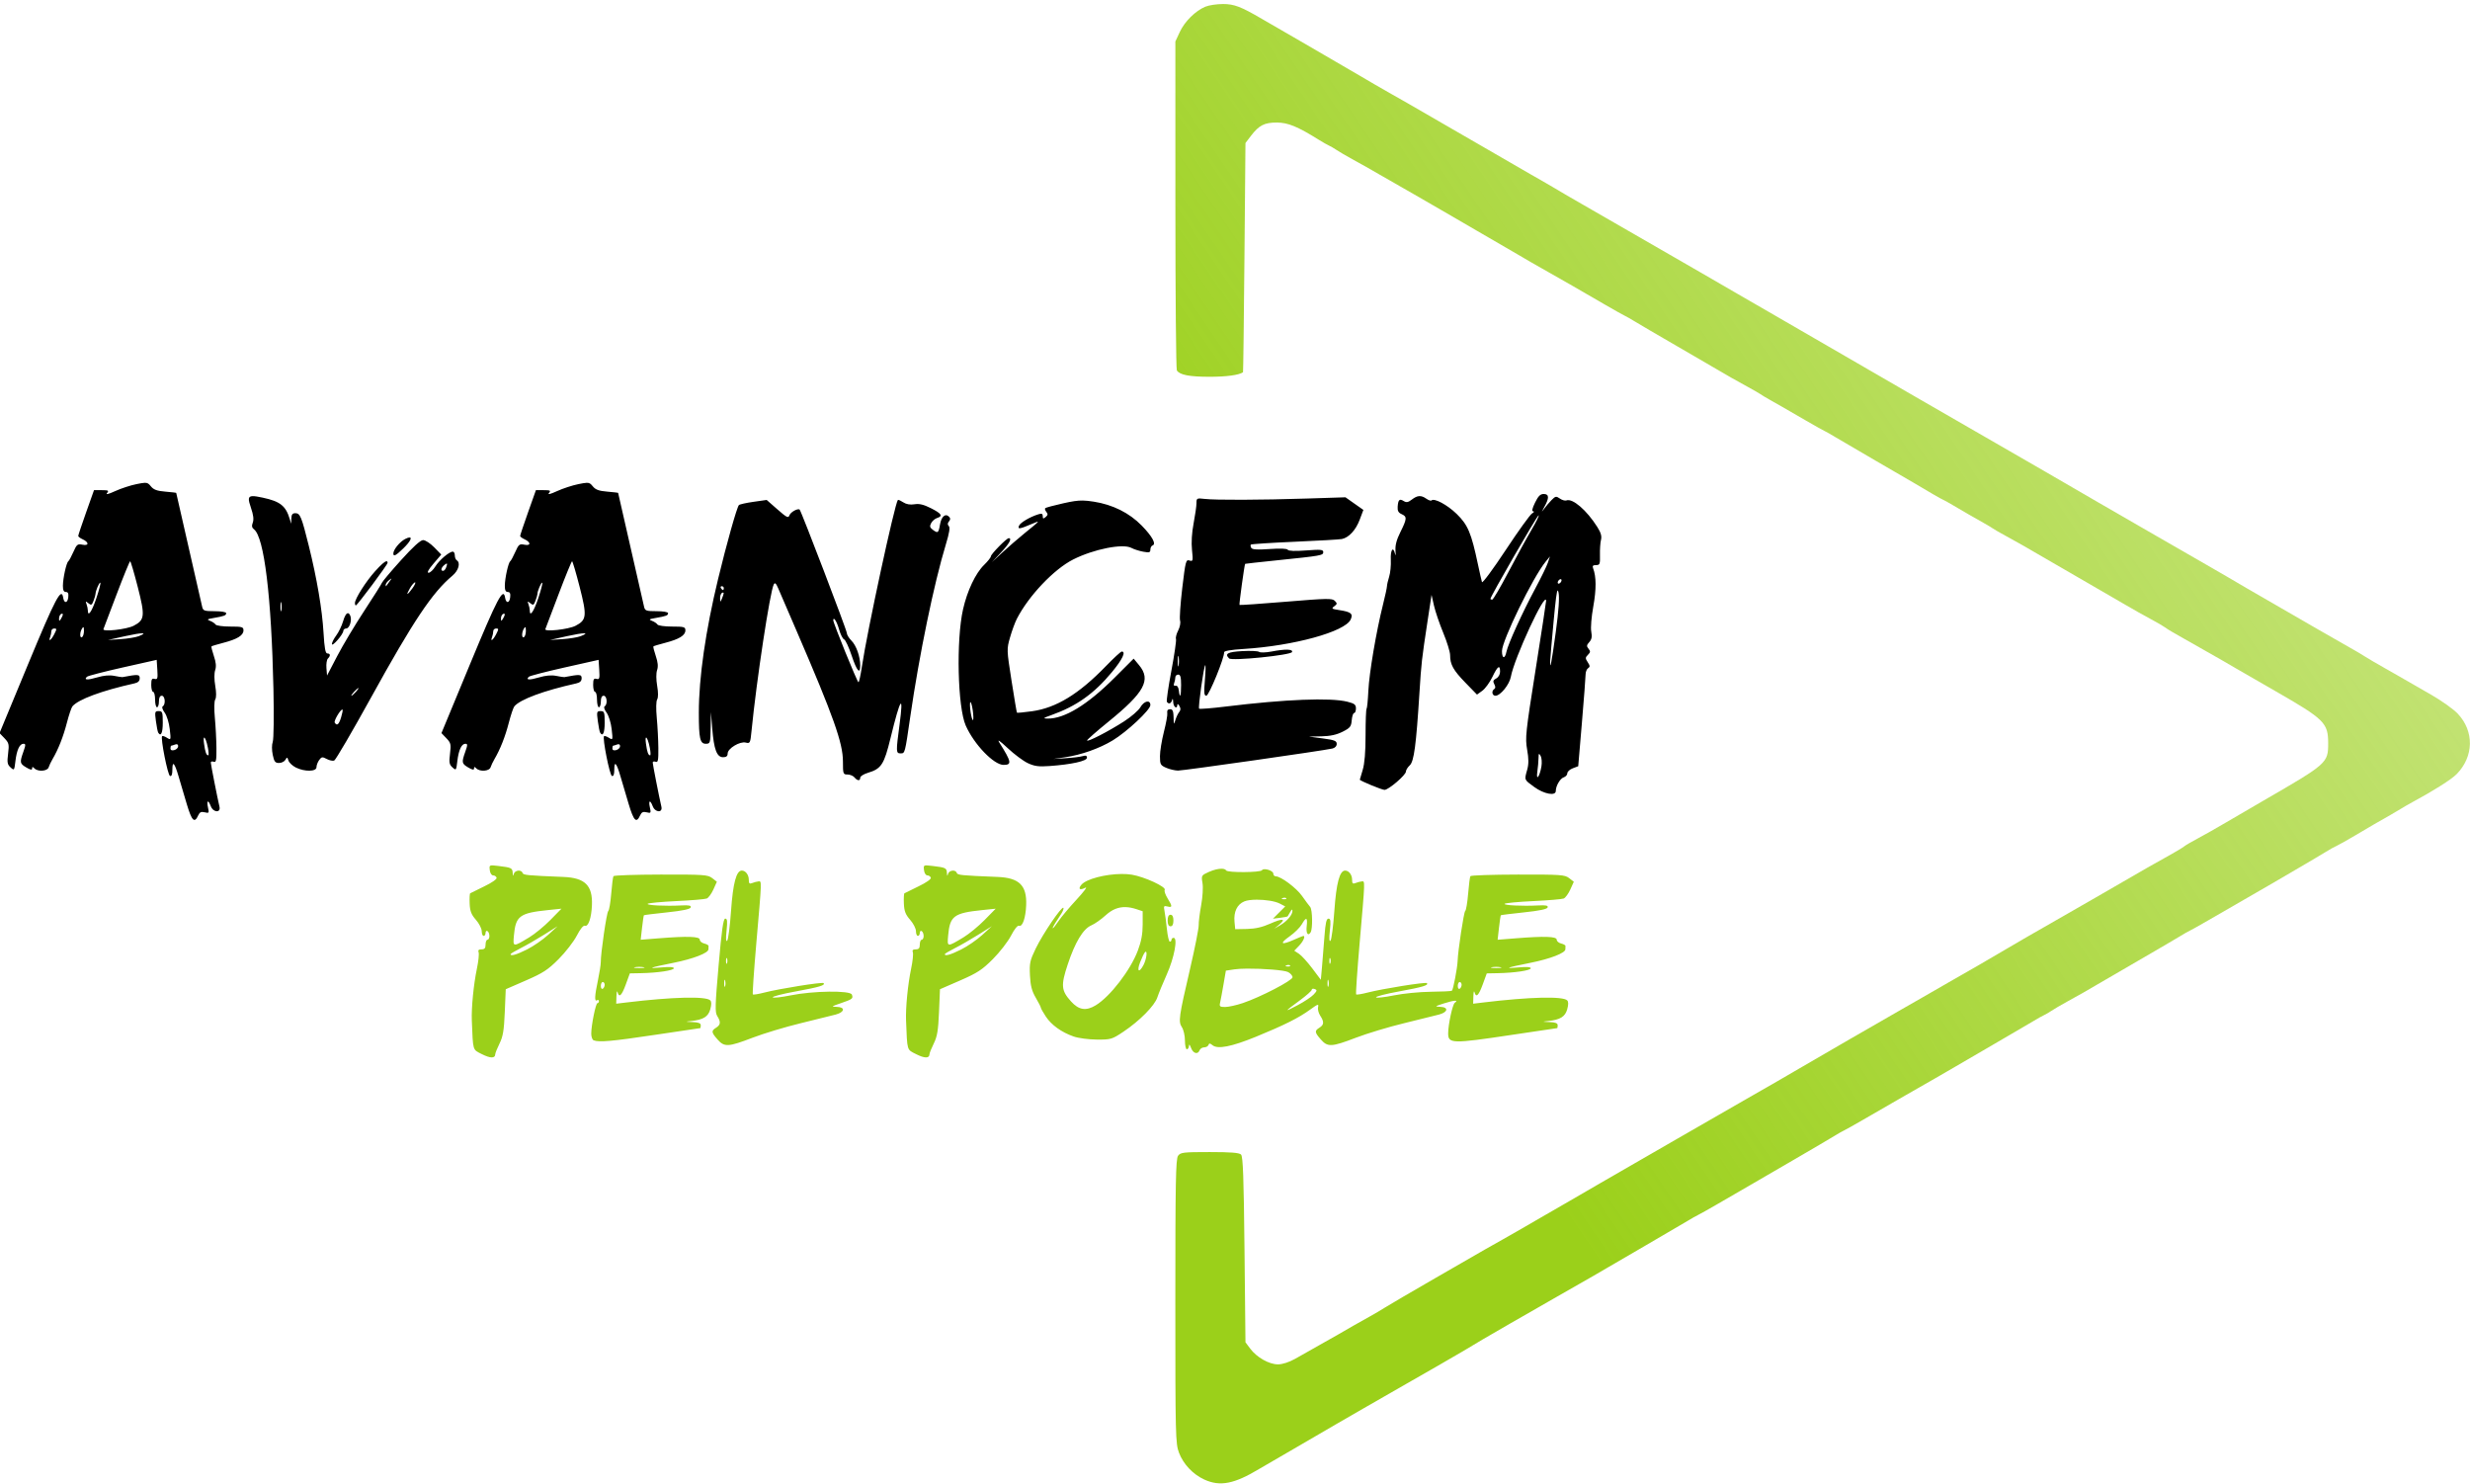 <?xml version="1.0" encoding="UTF-8" standalone="no"?>
<!-- Created with Inkscape (http://www.inkscape.org/) -->

<svg
   xmlns:dc="http://purl.org/dc/elements/1.1/"
   xmlns:cc="http://creativecommons.org/ns#"
   xmlns:rdf="http://www.w3.org/1999/02/22-rdf-syntax-ns#"
   xmlns:svg="http://www.w3.org/2000/svg"
   xmlns="http://www.w3.org/2000/svg"
   xmlns:xlink="http://www.w3.org/1999/xlink"
   xmlns:sodipodi="http://sodipodi.sourceforge.net/DTD/sodipodi-0.dtd"
   xmlns:inkscape="http://www.inkscape.org/namespaces/inkscape"
   width="340.668mm"
   height="204.708mm"
   viewBox="0 0 340.668 204.708"
   version="1.1"
   id="svg8"
   inkscape:version="0.92.2 (5c3e80d, 2017-08-06)"
   sodipodi:docname="AvancemPelPoble.svg"
   inkscape:export-filename="C:\Users\lvice\Desktop\AvancemPelPoble.png"
   inkscape:export-xdpi="95"
   inkscape:export-ydpi="95">
  <defs
     id="defs2">
    <linearGradient
       inkscape:collect="always"
       id="linearGradient899">
      <stop
         style="stop-color:#9bd01a;stop-opacity:1"
         offset="0"
         id="stop895" />
      <stop
         style="stop-color:#9bd01a;stop-opacity:0.47"
         offset="1"
         id="stop897" />
    </linearGradient>
    <linearGradient
       inkscape:collect="always"
       xlink:href="#linearGradient899"
       id="linearGradient844"
       x1="524.253"
       y1="555.623"
       x2="1131.755"
       y2="144.195"
       gradientUnits="userSpaceOnUse" />
  </defs>
  <sodipodi:namedview
     id="base"
     pagecolor="#ffffff"
     bordercolor="#666666"
     borderopacity="1.0"
     inkscape:pageopacity="0.0"
     inkscape:pageshadow="2"
     inkscape:zoom="0.35"
     inkscape:cx="822.28234"
     inkscape:cy="422.83752"
     inkscape:document-units="mm"
     inkscape:current-layer="layer3"
     showgrid="false"
     fit-margin-top="0"
     fit-margin-left="0"
     fit-margin-right="0"
     fit-margin-bottom="0"
     inkscape:window-width="1304"
     inkscape:window-height="794"
     inkscape:window-x="92"
     inkscape:window-y="100"
     inkscape:window-maximized="0" />
  <g
     inkscape:groupmode="layer"
     id="layer2"
     inkscape:label="Logo"
     style="display:inline"
     transform="translate(39.335,-34.827)">
    <path
       style="fill:#9bd01a;fill-opacity:1;stroke-width:3.78"
       d="m 108.209,581.83 c -2.011,-0.108 -1.973,0.411 -1.738,2.449 0.178,1.549 0.932,2.74 1.732,2.74 0.779,0 1.6,0.55 1.824,1.223 0.237,0.711 -2.447,2.589 -6.418,4.49 -3.753,1.797 -7.049,3.422 -7.324,3.611 -0.275,0.189 -0.403,2.591 -0.285,5.338 0.17,3.956 0.845,5.71 3.25,8.449 1.67,1.902 3.035,4.568 3.035,5.924 0,1.356 0.45,2.465 1,2.465 0.55,0 1,-0.701 1,-1.559 0,-0.857 0.45,-1.281 1,-0.941 0.55,0.34 1,1.491 1,2.559 0,1.068 -0.45,1.941 -1,1.941 -0.55,0 -1,1.125 -1,2.5 0,1.876 -0.525,2.5 -2.105,2.5 -1.48,0 -1.934,0.455 -1.521,1.529 0.323,0.841 -0.077,4.687 -0.889,8.545 -1.699,8.078 -2.907,20.396 -2.641,26.926 0.657,16.123 0.337,15.04 5.186,17.514 4.405,2.247 6.953,2.294 6.994,0.129 0.012,-0.629 1.025,-3.168 2.25,-5.643 1.798,-3.632 2.323,-6.79 2.727,-16.373 l 0.5,-11.871 10.5,-4.568 c 8.946,-3.892 11.468,-5.538 17.039,-11.127 3.596,-3.608 7.848,-9.098 9.449,-12.201 1.795,-3.477 3.407,-5.453 4.199,-5.148 1.779,0.683 3.411,-4.074 3.676,-10.711 0.41,-10.279 -3.598,-14.242 -14.863,-14.695 -18.991,-0.764 -20.882,-0.951 -21.266,-2.104 -0.613,-1.839 -4.029,-1.427 -4.545,0.549 -0.34,1.299 -0.486,1.162 -0.572,-0.531 -0.13,-2.562 -0.647,-2.813 -7.432,-3.623 -1.194,-0.143 -2.092,-0.249 -2.762,-0.285 z m 226,0 c -2.011,-0.108 -1.973,0.411 -1.738,2.449 0.178,1.549 0.932,2.74 1.732,2.74 0.779,0 1.6,0.55 1.824,1.223 0.237,0.711 -2.447,2.589 -6.418,4.49 -3.753,1.797 -7.049,3.422 -7.324,3.611 -0.275,0.189 -0.403,2.591 -0.285,5.338 0.17,3.956 0.845,5.71 3.25,8.449 1.67,1.902 3.035,4.568 3.035,5.924 0,1.356 0.45,2.465 1,2.465 0.55,0 1,-0.701 1,-1.559 0,-0.857 0.45,-1.281 1,-0.941 0.55,0.34 1,1.491 1,2.559 0,1.068 -0.45,1.941 -1,1.941 -0.55,0 -1,1.125 -1,2.5 0,1.876 -0.525,2.5 -2.105,2.5 -1.48,0 -1.934,0.455 -1.521,1.529 0.323,0.841 -0.077,4.687 -0.889,8.545 -1.699,8.078 -2.907,20.396 -2.641,26.926 0.657,16.123 0.337,15.04 5.186,17.514 4.405,2.247 6.953,2.294 6.994,0.129 0.012,-0.629 1.025,-3.168 2.25,-5.643 1.798,-3.632 2.323,-6.79 2.727,-16.373 l 0.5,-11.871 10.5,-4.568 c 8.946,-3.892 11.468,-5.538 17.039,-11.127 3.596,-3.608 7.848,-9.098 9.449,-12.201 1.795,-3.477 3.407,-5.453 4.199,-5.148 1.779,0.683 3.411,-4.074 3.676,-10.711 0.41,-10.279 -3.599,-14.242 -14.863,-14.695 -18.991,-0.764 -20.882,-0.951 -21.266,-2.104 -0.613,-1.839 -4.029,-1.427 -4.545,0.549 -0.34,1.299 -0.486,1.162 -0.572,-0.531 -0.13,-2.562 -0.647,-2.813 -7.432,-3.623 -1.194,-0.143 -2.092,-0.249 -2.762,-0.285 z m 153.375,1.734 c -1.756,-0.082 -4.303,0.507 -6.961,1.705 -3.789,1.708 -3.864,1.845 -3.201,5.75 0.384,2.261 0.082,7.261 -0.693,11.5 -0.755,4.125 -1.338,8.85 -1.295,10.5 0.043,1.65 -1.963,11.775 -4.455,22.5 -5.901,25.39 -6.205,27.571 -4.254,30.549 0.858,1.31 1.561,4.422 1.561,6.916 0,2.494 0.45,4.535 1,4.535 0.55,0 1.037,-0.787 1.08,-1.75 0.05,-1.103 0.449,-0.733 1.082,1 h -0.002 c 1.088,2.978 3.55,3.665 4.477,1.25 0.317,-0.825 1.389,-1.5 2.385,-1.5 0.995,0 1.999,-0.562 2.23,-1.25 0.327,-0.972 0.795,-0.942 2.102,0.137 2.664,2.199 9.92,0.781 22.666,-4.432 14.572,-5.959 22.264,-9.813 28.141,-14.098 3.966,-2.891 4.584,-3.096 4.135,-1.379 -0.29,1.11 0.199,3.128 1.088,4.484 2.132,3.254 2.038,4.792 -0.385,6.305 -2.622,1.638 -2.529,2.423 0.723,6.129 3.565,4.063 5.536,3.965 18.281,-0.916 5.774,-2.211 17.021,-5.6 24.996,-7.531 7.975,-1.931 16.187,-3.965 18.25,-4.52 4.751,-1.277 5.076,-3.889 0.5,-4.027 -2.903,-0.088 -2.664,-0.283 2.25,-1.838 5.232,-1.655 7.617,-1.769 5.438,-0.26 -1.158,0.802 -3.438,11.344 -3.438,15.898 0,5.434 1.972,5.481 33.143,0.797 12.81,-1.925 23.418,-3.5 23.574,-3.5 0.156,0 0.283,-0.675 0.283,-1.5 0,-1.073 -1.21,-1.546 -4.25,-1.66 -3.978,-0.15 -4.026,-0.183 -0.75,-0.535 6.34,-0.681 8.892,-2.252 9.965,-6.139 0.669,-2.415 0.664,-3.939 -0.014,-4.617 -2.24,-2.24 -19.649,-1.805 -43.699,1.096 l -5.25,0.635 0.117,-3.891 c 0.064,-2.139 0.321,-3.101 0.572,-2.139 0.815,3.119 2.16,1.869 4.303,-4 l 2.1,-5.75 5.703,-0.104 c 8.722,-0.158 17.205,-1.423 17.205,-2.566 0,-0.655 -2.263,-0.815 -6.25,-0.441 -8.151,0.763 -6.59,0.152 6.129,-2.398 10.242,-2.054 18.121,-5.101 18.121,-7.01 0,-0.539 0.025,-1.318 0.059,-1.73 0.032,-0.412 -0.98,-0.995 -2.25,-1.295 -1.27,-0.3 -2.309,-1.2 -2.312,-2 -0.006,-1.698 -6.331,-1.907 -21.375,-0.707 l -9.379,0.748 0.707,-6.242 c 0.388,-3.433 0.823,-6.358 0.967,-6.502 0.144,-0.144 5.585,-0.823 12.092,-1.508 7.991,-0.841 11.973,-1.672 12.268,-2.561 0.332,-1 -0.85,-1.249 -4.92,-1.039 -8.307,0.429 -18.267,-0.065 -17.465,-0.867 0.398,-0.398 7.11,-1.027 14.916,-1.398 7.806,-0.371 14.925,-0.973 15.818,-1.336 0.894,-0.363 2.444,-2.478 3.445,-4.699 l 1.822,-4.039 -2.445,-1.893 c -2.25,-1.741 -4.388,-1.889 -26.674,-1.844 -13.325,0.027 -24.445,0.403 -24.713,0.836 -0.268,0.433 -0.797,4.569 -1.174,9.191 -0.377,4.622 -1.066,8.655 -1.531,8.961 -0.699,0.459 -3.781,20.787 -3.934,25.943 -0.106,3.569 -2.321,15.13 -2.977,15.535 -0.396,0.244 -5.383,0.486 -11.082,0.539 -5.699,0.053 -14.308,0.903 -19.131,1.887 -4.823,0.984 -8.989,1.433 -9.258,0.998 -0.269,-0.434 5.151,-1.82 12.043,-3.08 12.233,-2.236 15.484,-3.211 14.383,-4.312 -0.659,-0.659 -23.273,2.953 -30.857,4.93 -3.002,0.782 -5.67,1.21 -5.93,0.951 -0.259,-0.259 0.536,-12.053 1.766,-26.209 2.964,-34.123 2.916,-32.766 1.121,-32.6 -0.825,0.076 -2.288,0.462 -3.25,0.857 -1.381,0.567 -1.75,0.21 -1.75,-1.689 0,-2.603 -1.663,-4.807 -3.627,-4.807 -2.861,0 -4.598,6.499 -5.615,21 -0.559,7.975 -1.465,14.95 -2.01,15.5 -0.655,0.661 -0.762,-1.118 -0.318,-5.25 0.539,-5.022 0.393,-6.25 -0.736,-6.25 -1.058,0 -1.573,2.291 -2.084,9.25 -0.373,5.088 -0.951,12.251 -1.281,15.918 l -0.6,6.668 -4.496,-5.982 c -2.473,-3.29 -5.584,-6.692 -6.912,-7.562 l -2.414,-1.582 2.547,-2.66 c 2.186,-2.282 3.377,-5.049 2.174,-5.049 -0.205,0 -2.476,0.931 -5.047,2.068 -6.544,2.895 -7.546,1.998 -2.076,-1.857 2.538,-1.789 5.374,-4.589 6.305,-6.225 2.308,-4.057 3.107,-3.741 2.561,1.014 -0.42,3.655 0.684,5.34 2.051,3.129 1.132,-1.832 0.958,-11.812 -0.23,-13.199 -0.674,-0.786 -2.585,-3.365 -4.248,-5.729 -2.935,-4.172 -10.995,-10.201 -13.637,-10.201 -0.717,0 -1.305,-0.625 -1.305,-1.391 0,-1.632 -5.033,-3.16 -5.904,-1.793 -0.778,1.221 -17.888,1.327 -18.637,0.115 -0.337,-0.546 -1.107,-0.837 -2.16,-0.887 z m -249.926,0.955 c -2.861,0 -4.598,6.499 -5.615,21 -0.559,7.975 -1.463,14.95 -2.008,15.5 -0.655,0.661 -0.764,-1.118 -0.32,-5.25 0.525,-4.89 0.378,-6.25 -0.67,-6.25 -1.024,0 -1.839,5.708 -3.461,24.25 -1.841,21.047 -1.934,24.543 -0.709,26.465 1.925,3.021 1.772,4.578 -0.59,6.053 -2.622,1.638 -2.529,2.423 0.723,6.129 3.565,4.063 5.536,3.965 18.281,-0.916 5.774,-2.211 17.021,-5.6 24.996,-7.531 7.975,-1.931 16.188,-3.963 18.25,-4.518 4.755,-1.278 5.083,-3.903 0.5,-4.002 -2.973,-0.064 -2.798,-0.223 2.039,-1.871 6.198,-2.111 6.654,-2.463 5.861,-4.529 -0.851,-2.218 -20.225,-1.957 -31.918,0.43 -4.823,0.985 -8.989,1.434 -9.258,1 -0.269,-0.434 5.151,-1.82 12.043,-3.08 12.233,-2.236 15.484,-3.211 14.383,-4.312 -0.659,-0.659 -23.273,2.953 -30.857,4.93 -3.002,0.782 -5.67,1.21 -5.93,0.951 -0.259,-0.259 0.536,-12.053 1.766,-26.209 2.964,-34.123 2.916,-32.766 1.121,-32.6 -0.825,0.076 -2.288,0.462 -3.25,0.857 -1.381,0.567 -1.75,0.21 -1.75,-1.689 0,-2.603 -1.663,-4.807 -3.627,-4.807 z m 197.539,1.77 c -8.304,0.081 -18.297,2.579 -20.846,5.65 -1.846,2.224 -0.74,3.011 2.098,1.492 1.285,-0.688 -0.763,2.089 -4.551,6.17 -3.788,4.08 -8.01,9.105 -9.383,11.168 -1.373,2.063 -2.713,3.75 -2.979,3.75 -0.265,0 0.245,-1.125 1.133,-2.5 0.888,-1.375 2.352,-3.639 3.252,-5.031 0.9,-1.392 1.387,-2.779 1.084,-3.082 -0.884,-0.884 -10.64,13.47 -14.344,21.102 -3.059,6.302 -3.357,7.68 -3.041,14.053 0.269,5.417 0.971,8.125 3.008,11.602 1.461,2.494 2.656,4.841 2.656,5.217 0,0.376 1.161,2.438 2.58,4.582 2.955,4.465 8.141,8.19 14.51,10.42 2.425,0.849 7.847,1.565 12.047,1.592 7.329,0.046 7.887,-0.121 13.877,-4.121 8.37,-5.589 16.232,-13.547 17.619,-17.832 0.623,-1.925 2.843,-7.325 4.934,-12 3.866,-8.647 5.806,-19 3.559,-19 -0.618,0 -1.125,0.45 -1.125,1 0,0.55 -0.387,1 -0.861,1 -0.474,0 -1.163,-2.938 -1.531,-6.529 -0.368,-3.591 -0.93,-7.837 -1.25,-9.436 -0.516,-2.581 -0.345,-2.844 1.531,-2.354 2.642,0.691 2.648,-0.077 0.041,-4.295 -1.139,-1.842 -1.795,-3.792 -1.461,-4.334 0.951,-1.538 -10.606,-6.869 -17.189,-7.93 -1.624,-0.262 -3.451,-0.372 -5.367,-0.354 z m -239.639,0.299 c -13.325,0.027 -24.445,0.403 -24.713,0.836 -0.268,0.433 -0.797,4.569 -1.174,9.191 -0.377,4.622 -1.066,8.655 -1.531,8.961 -0.807,0.531 -3.941,21.987 -3.898,26.686 0.011,1.233 -0.65,5.424 -1.469,9.314 -1.738,8.261 -1.88,11.304 -0.488,10.443 0.55,-0.34 1,-0.141 1,0.441 0,0.582 -0.347,1.059 -0.771,1.059 -0.889,0 -3.229,11.514 -3.229,15.891 0,1.619 0.562,3.17 1.25,3.447 2.769,1.117 9.648,0.505 31.893,-2.838 12.81,-1.925 23.418,-3.5 23.574,-3.5 0.156,0 0.283,-0.675 0.283,-1.5 0,-1.073 -1.21,-1.546 -4.25,-1.66 -3.978,-0.15 -4.026,-0.183 -0.75,-0.535 6.34,-0.681 8.892,-2.252 9.965,-6.139 0.667,-2.415 0.663,-3.939 -0.016,-4.617 -2.24,-2.24 -19.649,-1.803 -43.699,1.098 l -5.25,0.633 0.117,-3.891 c 0.064,-2.139 0.321,-3.101 0.572,-2.139 0.815,3.119 2.16,1.869 4.303,-4 l 2.1,-5.75 5.705,-0.104 c 8.722,-0.158 17.203,-1.423 17.203,-2.566 0,-0.655 -2.263,-0.815 -6.25,-0.441 -8.151,0.763 -6.59,0.152 6.129,-2.398 10.242,-2.054 18.121,-5.101 18.121,-7.01 0,-0.539 0.028,-1.318 0.06,-1.73 0.033,-0.412 -0.98,-0.995 -2.25,-1.295 -1.27,-0.3 -2.311,-1.2 -2.314,-2 -0.006,-1.698 -6.331,-1.907 -21.375,-0.707 l -9.379,0.748 0.707,-6.242 c 0.388,-3.433 0.823,-6.358 0.967,-6.502 0.144,-0.144 5.585,-0.821 12.092,-1.506 7.991,-0.841 11.973,-1.673 12.268,-2.562 0.332,-1 -0.85,-1.249 -4.92,-1.039 -8.307,0.429 -18.267,-0.065 -17.465,-0.867 0.398,-0.398 7.11,-1.027 14.916,-1.398 7.806,-0.371 14.925,-0.973 15.818,-1.336 0.894,-0.363 2.444,-2.478 3.445,-4.699 l 1.822,-4.039 -2.445,-1.893 c -2.25,-1.741 -4.388,-1.889 -26.674,-1.844 z m 324.645,12.055 c 0.347,0.014 0.646,0.107 0.812,0.273 0.332,0.332 -0.258,0.569 -1.312,0.525 -1.165,-0.048 -1.403,-0.286 -0.605,-0.605 0.361,-0.144 0.758,-0.208 1.105,-0.193 z m -14.512,1.029 c 4.413,-0.01 9.511,0.74 12.002,2.045 l 2.783,1.459 -3.193,3.193 -3.195,3.193 3.703,-0.459 c 2.037,-0.253 3.815,-0.6 3.951,-0.771 0.137,-0.172 0.751,-1.213 1.365,-2.312 0.774,-1.386 1.117,-1.539 1.125,-0.5 0.011,2.07 -2.862,5.41 -6.447,7.494 l -3,1.744 2.486,-2.051 c 3.891,-3.211 1.879,-3.461 -4.582,-0.572 -4.119,1.842 -7.768,2.676 -12.072,2.762 l -6.168,0.123 -0.365,-3.814 c -0.5,-5.236 1.352,-9.09 5.113,-10.648 1.445,-0.599 3.846,-0.879 6.494,-0.885 z m -68.248,3.863 c 1.74,0.049 3.585,0.405 5.572,1.061 l 3.27,1.08 v 6.898 c 0,4.924 -0.716,8.805 -2.502,13.551 -3.848,10.222 -14.36,23.9 -21.9,28.498 -5.053,3.081 -8.821,2.5 -12.877,-1.99 -5.13,-5.679 -5.366,-8.307 -1.732,-19.262 3.854,-11.618 8.039,-18.539 12.309,-20.352 1.763,-0.748 5.13,-3.119 7.484,-5.268 3.229,-2.947 6.55,-4.325 10.377,-4.217 z m -293.658,0.822 -5.773,5.885 c -3.176,3.237 -8.126,7.302 -11,9.033 -8.539,5.144 -8.514,5.146 -7.973,-0.953 0.905,-10.189 2.957,-11.721 17.746,-13.244 z m 226,0 -5.773,5.885 c -3.176,3.237 -8.126,7.302 -11,9.033 -8.539,5.144 -8.514,5.146 -7.973,-0.953 0.905,-10.189 2.957,-11.721 17.746,-13.244 z m 91,3.162 c -1,0 -1.5,1 -1.5,3 0,2 0.5,3 1.5,3 1,0 1.5,-1 1.5,-3 0,-2 -0.5,-3 -1.5,-3 z m -319,5.953 -5,4.561 c -2.75,2.508 -7.658,5.894 -10.908,7.523 -5.483,2.748 -8.592,3.647 -8.592,2.48 0,-0.266 2.362,-1.674 5.25,-3.129 2.887,-1.455 8.4,-4.624 12.25,-7.041 z m 226,0 -5,4.561 c -2.75,2.508 -7.658,5.894 -10.908,7.523 -5.483,2.748 -8.592,3.647 -8.592,2.48 0,-0.266 2.362,-1.674 5.25,-3.129 2.887,-1.455 8.4,-4.624 12.25,-7.041 z m 80.107,13.279 c 0.858,-0.094 0.282,4.082 -1.133,6.818 -2.322,4.49 -3.679,3.518 -1.816,-1.301 0.903,-2.338 2.025,-4.677 2.492,-5.199 0.183,-0.204 0.335,-0.305 0.457,-0.318 z m -218.141,3.23 c 0.06,0.022 0.126,0.115 0.195,0.287 0.277,0.688 0.277,1.813 0,2.5 -0.277,0.688 -0.504,0.125 -0.504,-1.25 0,-1.031 0.128,-1.605 0.309,-1.537 z m 314,0 c 0.06,0.022 0.126,0.115 0.195,0.287 0.277,0.688 0.277,1.813 0,2.5 -0.278,0.688 -0.504,0.125 -0.504,-1.25 0,-1.031 0.128,-1.605 0.309,-1.537 z m -21.549,3.66 c 0.347,0.014 0.646,0.107 0.812,0.273 0.332,0.332 -0.258,0.569 -1.312,0.525 -1.165,-0.048 -1.403,-0.286 -0.605,-0.605 0.361,-0.144 0.758,-0.208 1.105,-0.193 z m -337.918,0.992 c 0.816,0 1.631,0.06 2.25,0.18 1.238,0.238 0.225,0.434 -2.25,0.434 -2.475,0 -3.487,-0.195 -2.25,-0.434 0.619,-0.119 1.434,-0.18 2.25,-0.18 z m 446,0 c 0.816,0 1.631,0.06 2.25,0.18 1.238,0.238 0.225,0.434 -2.25,0.434 -2.475,0 -3.487,-0.195 -2.25,-0.434 0.619,-0.119 1.434,-0.18 2.25,-0.18 z m -129.564,0.918 c 8.16,-0.062 19.334,0.756 21.314,1.824 1.237,0.667 2.25,1.867 2.25,2.668 0,1.675 -16.663,10.33 -25.848,13.424 -3.349,1.128 -7.502,2.051 -9.229,2.051 -2.743,0 -3.074,-0.284 -2.621,-2.25 0.285,-1.238 1.078,-5.494 1.762,-9.461 l 1.242,-7.213 4.426,-0.662 c 1.598,-0.24 3.983,-0.36 6.703,-0.381 z m -272.006,5.764 c 0.078,-0.042 0.169,0.108 0.264,0.473 0.254,0.973 0.237,2.323 -0.037,3 -0.274,0.677 -0.481,-0.12 -0.461,-1.77 0.013,-1.031 0.105,-1.633 0.234,-1.703 z m 314,0 c 0.078,-0.042 0.169,0.108 0.264,0.473 0.253,0.973 0.237,2.323 -0.037,3 -0.274,0.677 -0.48,-0.12 -0.461,-1.77 0.013,-1.031 0.105,-1.633 0.234,-1.703 z m -377.43,1.203 c 0.55,0 1,0.649 1,1.441 0,0.793 -0.45,1.719 -1,2.059 -0.55,0.34 -1,-0.309 -1,-1.441 0,-1.132 0.45,-2.059 1,-2.059 z m 446,0 c 0.55,0 1,0.649 1,1.441 0,0.793 -0.45,1.719 -1,2.059 -0.55,0.34 -1,-0.309 -1,-1.441 0,-1.132 0.45,-2.059 1,-2.059 z m -76.049,3.504 c 0.186,0.022 0.39,0.074 0.604,0.156 1.328,0.51 1.243,0.928 -0.586,2.875 -1.178,1.254 -4.915,3.738 -8.305,5.521 -7.262,3.821 -7.168,3.604 1.086,-2.461 3.437,-2.526 6.25,-5.029 6.25,-5.562 0,-0.4 0.394,-0.595 0.951,-0.529 z"
       transform="scale(0.265)"
       id="path827"
       inkscape:connector-curvature="0" />
    <path
       style="opacity:1;vector-effect:none;fill:#000000;fill-opacity:1;fill-rule:evenodd;stroke:none;stroke-width:1;stroke-linecap:butt;stroke-linejoin:miter;stroke-miterlimit:4;stroke-dasharray:none;stroke-dashoffset:0;stroke-opacity:1"
       d="m -73.133,382.705 c -0.943,0.032 -2.25,0.275 -4.256,0.678 -3.1,0.623 -8.096,2.258 -11.104,3.635 -3.549,1.625 -5.031,1.978 -4.223,1.004 1.073,-1.293 0.686,-1.502 -2.773,-1.502 h -4.018 l -4.104,11.564 c -2.257,6.361 -4.105,11.88 -4.105,12.264 0,0.384 0.984,1.143 2.186,1.686 3.456,1.561 3.516,3.577 0.086,2.891 -2.643,-0.529 -3.052,-0.207 -4.803,3.76 -1.052,2.385 -2.238,4.573 -2.635,4.861 -1,0.726 -2.779,8.788 -2.809,12.725 -0.017,2.294 0.435,3.25 1.541,3.25 1.119,0 1.476,0.786 1.25,2.75 -0.365,3.174 -2.159,3.33 -2.643,0.23 -0.89,-5.71 -4.007,0.19 -18.221,34.49 l -14.906,35.969 2.562,2.674 c 2.325,2.427 2.5,3.17 1.891,8.047 -0.572,4.575 -0.383,5.635 1.271,7.133 1.896,1.716 1.96,1.636 2.537,-3.238 0.69,-5.825 2.182,-9.055 4.184,-9.055 1.222,0 1.217,0.577 -0.035,4.125 -1.99,5.642 -1.889,6.189 1.543,8.217 2.135,1.261 3,1.41 3,0.516 0,-0.977 0.268,-0.99 1.201,-0.057 1.859,1.859 6.771,1.493 7.404,-0.551 0.298,-0.962 1.205,-2.875 2.016,-4.25 2.994,-5.081 5.609,-11.696 7.465,-18.893 1.048,-4.066 2.35,-7.926 2.893,-8.58 3.006,-3.622 15.298,-8.175 32.271,-11.953 1.917,-0.427 2.75,-1.24 2.75,-2.682 0,-2.072 -0.858,-2.126 -9,-0.582 -0.275,0.052 -2.181,-0.24 -4.236,-0.65 -2.465,-0.492 -5.5,-0.221 -8.92,0.795 -5.07,1.506 -7.144,1.369 -5.277,-0.346 0.513,-0.472 8.885,-2.641 18.602,-4.822 l 17.666,-3.965 0.334,5.182 c 0.291,4.531 0.112,5.125 -1.418,4.723 -1.429,-0.375 -1.75,0.203 -1.75,3.156 0,1.989 0.45,3.617 1,3.617 0.55,0 1,1.8 1,4 0,2.2 0.45,4 1,4 0.55,0 1,-1.35 1,-3 0,-2 0.5,-3 1.5,-3 1.694,0 2.112,4.504 0.51,5.494 -0.59,0.365 -0.195,1.701 0.979,3.309 1.113,1.524 2.261,5.241 2.641,8.549 0.661,5.765 0.639,5.834 -1.434,4.539 -1.157,-0.723 -2.298,-1.108 -2.537,-0.854 -0.915,0.975 2.918,20.321 4.105,20.717 0.836,0.279 1.236,-0.812 1.236,-3.371 0,-4.766 1.169,-3.459 3.232,3.617 0.882,3.025 2.789,9.468 4.238,14.316 2.664,8.914 4.031,10.261 6,5.906 0.739,-1.634 1.543,-2.007 3.359,-1.551 2.231,0.56 2.343,0.394 1.699,-2.535 -0.823,-3.747 0.131,-4.16 1.471,-0.637 1.27,3.34 5.288,3.563 4.512,0.25 -1.142,-4.874 -4.512,-22.027 -4.512,-22.967 0,-0.548 0.675,-0.739 1.5,-0.422 1.257,0.482 1.489,-0.674 1.43,-7.143 -0.039,-4.245 -0.408,-11.319 -0.82,-15.719 -0.443,-4.73 -0.361,-8.642 0.201,-9.572 0.599,-0.991 0.601,-3.601 0.006,-7.057 -0.569,-3.304 -0.585,-6.56 -0.041,-8.193 0.634,-1.903 0.43,-4.095 -0.684,-7.363 -0.872,-2.56 -1.43,-4.81 -1.24,-5 0.19,-0.19 3.002,-1.036 6.248,-1.881 7.221,-1.879 10.4,-3.853 10.4,-6.457 0,-1.779 -0.692,-1.977 -6.939,-1.977 -3.852,0 -7.237,-0.476 -7.604,-1.07 -0.364,-0.589 -1.627,-1.437 -2.809,-1.887 -1.851,-0.704 -1.596,-0.912 1.852,-1.508 5.562,-0.96 6.5,-1.322 6.5,-2.504 0,-0.594 -2.538,-1.031 -5.98,-1.031 -5.38,0 -6.034,-0.226 -6.506,-2.25 -1.584,-6.786 -13.514,-59.145 -13.514,-59.309 0,-0.107 -2.55,-0.406 -5.666,-0.664 -4.345,-0.36 -6.097,-1.003 -7.518,-2.758 -1.099,-1.357 -1.662,-1.888 -3.234,-1.834 z m 230,0 c -0.943,0.032 -2.25,0.275 -4.256,0.678 -3.1,0.623 -8.096,2.258 -11.104,3.635 -3.549,1.625 -5.031,1.978 -4.223,1.004 1.073,-1.293 0.686,-1.502 -2.773,-1.502 h -4.018 l -4.104,11.564 c -2.257,6.361 -4.105,11.88 -4.105,12.264 0,0.384 0.984,1.143 2.186,1.686 3.456,1.561 3.516,3.577 0.086,2.891 -2.643,-0.529 -3.052,-0.207 -4.803,3.76 -1.052,2.385 -2.238,4.573 -2.635,4.861 -1,0.726 -2.779,8.788 -2.809,12.725 -0.017,2.294 0.435,3.25 1.541,3.25 1.119,0 1.476,0.786 1.25,2.75 -0.365,3.174 -2.159,3.33 -2.643,0.23 -0.89,-5.71 -4.007,0.19 -18.221,34.49 l -14.906,35.969 2.562,2.674 c 2.325,2.427 2.5,3.17 1.891,8.047 -0.572,4.575 -0.383,5.635 1.271,7.133 1.896,1.716 1.96,1.636 2.537,-3.238 0.69,-5.825 2.182,-9.055 4.184,-9.055 1.222,0 1.217,0.577 -0.035,4.125 -1.99,5.642 -1.889,6.189 1.543,8.217 2.135,1.261 3,1.41 3,0.516 0,-0.977 0.268,-0.99 1.201,-0.057 1.859,1.859 6.771,1.493 7.404,-0.551 0.298,-0.962 1.205,-2.875 2.016,-4.25 2.994,-5.081 5.609,-11.696 7.465,-18.893 1.048,-4.066 2.35,-7.926 2.893,-8.58 3.006,-3.622 15.298,-8.175 32.271,-11.953 1.917,-0.427 2.75,-1.24 2.75,-2.682 0,-2.072 -0.858,-2.126 -9,-0.582 -0.275,0.052 -2.181,-0.24 -4.236,-0.65 -2.465,-0.492 -5.5,-0.221 -8.92,0.795 -5.07,1.506 -7.144,1.369 -5.277,-0.346 0.513,-0.472 8.885,-2.641 18.602,-4.822 l 17.666,-3.965 0.334,5.182 c 0.291,4.531 0.112,5.125 -1.418,4.723 -1.429,-0.375 -1.75,0.203 -1.75,3.156 0,1.989 0.45,3.617 1,3.617 0.55,0 1,1.8 1,4 0,2.2 0.45,4 1,4 0.55,0 1,-1.35 1,-3 0,-2 0.5,-3 1.5,-3 1.694,0 2.112,4.504 0.51,5.494 -0.59,0.365 -0.195,1.701 0.979,3.309 1.113,1.524 2.261,5.241 2.641,8.549 0.661,5.765 0.639,5.834 -1.434,4.539 -1.157,-0.723 -2.298,-1.108 -2.537,-0.854 -0.915,0.975 2.918,20.321 4.105,20.717 0.836,0.279 1.236,-0.812 1.236,-3.371 0,-4.766 1.169,-3.459 3.232,3.617 0.882,3.025 2.789,9.468 4.238,14.316 2.664,8.914 4.031,10.261 6,5.906 0.739,-1.634 1.543,-2.007 3.359,-1.551 2.231,0.56 2.343,0.394 1.699,-2.535 -0.823,-3.747 0.131,-4.16 1.471,-0.637 1.27,3.34 5.288,3.563 4.512,0.25 -1.142,-4.874 -4.512,-22.027 -4.512,-22.967 0,-0.548 0.675,-0.739 1.5,-0.422 1.257,0.482 1.489,-0.674 1.43,-7.143 -0.039,-4.245 -0.408,-11.319 -0.82,-15.719 -0.443,-4.73 -0.361,-8.642 0.201,-9.572 0.599,-0.991 0.601,-3.601 0.006,-7.057 -0.569,-3.304 -0.587,-6.56 -0.043,-8.193 0.634,-1.903 0.432,-4.095 -0.682,-7.363 -0.872,-2.56 -1.43,-4.81 -1.24,-5 0.19,-0.19 3.002,-1.036 6.248,-1.881 7.221,-1.879 10.4,-3.853 10.4,-6.457 0,-1.779 -0.694,-1.977 -6.941,-1.977 -3.852,0 -7.235,-0.476 -7.602,-1.07 -0.364,-0.589 -1.627,-1.437 -2.809,-1.887 -1.851,-0.704 -1.596,-0.912 1.852,-1.508 5.562,-0.96 6.5,-1.322 6.5,-2.504 0,-0.594 -2.538,-1.031 -5.98,-1.031 -5.38,0 -6.034,-0.226 -6.506,-2.25 -1.584,-6.786 -13.514,-59.145 -13.514,-59.309 0,-0.107 -2.55,-0.406 -5.666,-0.664 -4.345,-0.36 -6.099,-1.003 -7.52,-2.758 -1.099,-1.357 -1.66,-1.888 -3.232,-1.834 z m 498.119,5.814 c -1.736,0 -2.838,1.104 -4.488,4.5 -1.497,3.082 -1.796,4.512 -0.949,4.531 0.68,0.017 0.405,0.513 -0.611,1.104 -1.017,0.591 -7.199,9.177 -13.738,19.08 -6.54,9.903 -12.087,17.395 -12.326,16.646 -0.239,-0.748 -1.196,-4.961 -2.127,-9.361 -3.438,-16.243 -5.2,-20.42 -11.004,-26.086 -4.88,-4.764 -11.755,-8.448 -13.154,-7.049 -0.31,0.31 -1.506,-0.095 -2.656,-0.9 -2.756,-1.93 -4.627,-1.819 -7.58,0.451 -1.902,1.462 -2.82,1.629 -4.203,0.766 -2.197,-1.372 -2.894,-0.723 -3.156,2.936 -0.152,2.118 0.379,3.12 2.045,3.859 2.911,1.292 2.838,2.402 -0.605,9.303 -2.016,4.041 -2.771,6.896 -2.568,9.721 0.158,2.2 0.061,2.987 -0.215,1.75 -0.96,-4.304 -2.477,-2.255 -2.223,3 0.14,2.887 -0.243,6.825 -0.852,8.75 -0.609,1.925 -1.13,4.175 -1.152,5 -0.024,0.825 -0.946,5.1 -2.051,9.5 -3.513,13.994 -7.203,35.702 -7.633,44.9 -0.229,4.895 -0.649,9.131 -0.934,9.416 -0.285,0.285 -0.518,6.445 -0.518,13.691 0,8.804 -0.495,14.804 -1.49,18.084 -0.819,2.7 -1.492,4.989 -1.5,5.086 -0.034,0.553 11.503,5.32 12.861,5.316 2.114,-0.008 11.129,-7.731 11.129,-9.533 0,-0.761 0.905,-2.226 2.01,-3.256 2.199,-2.048 3.302,-10.324 5.029,-37.705 0.987,-15.649 1.17,-17.268 4.168,-37 l 2.127,-14 1.275,5.6 c 0.701,3.08 2.876,9.467 4.832,14.193 1.957,4.726 3.559,9.941 3.559,11.586 0,4.882 1.631,7.817 7.975,14.34 l 6.012,6.182 2.756,-1.986 c 1.516,-1.093 3.883,-4.332 5.258,-7.197 2.732,-5.694 4,-6.566 4,-2.752 0,1.447 -0.832,2.911 -2.014,3.543 -1.599,0.856 -1.803,1.467 -0.996,2.975 0.676,1.266 0.679,2.102 0.01,2.516 -1.592,0.984 -1.162,3.502 0.598,3.502 2.548,0 7.277,-5.807 7.998,-9.822 1.742,-9.698 18.204,-45.193 18.371,-39.611 0.018,0.586 -2.458,16.786 -5.5,36 -5.154,32.547 -5.454,35.379 -4.385,41.436 0.848,4.8 0.857,7.548 0.037,10.5 -1.519,5.47 -1.681,5.067 3.629,8.963 h 0.002 c 5.069,3.719 11.25,4.863 11.25,2.082 0,-2.622 2.266,-6.498 4.15,-7.096 1.017,-0.323 1.85,-1.27 1.85,-2.105 0,-0.836 1.277,-2.001 2.838,-2.59 l 2.838,-1.072 1.912,-22.592 c 1.052,-12.426 1.912,-23.717 1.912,-25.092 0,-1.375 0.59,-2.876 1.311,-3.334 1.067,-0.679 1.033,-1.255 -0.18,-3.105 -1.328,-2.027 -1.317,-2.446 0.104,-3.867 1.322,-1.322 1.372,-1.86 0.291,-3.162 -1.083,-1.305 -1.016,-1.884 0.4,-3.449 1.264,-1.396 1.531,-2.795 1.037,-5.43 -0.384,-2.048 0.064,-7.612 1.062,-13.156 1.599,-8.878 1.57,-15.475 -0.086,-19.791 -0.492,-1.283 -0.119,-1.705 1.51,-1.705 1.961,0 2.153,-0.494 2.035,-5.25 -0.071,-2.887 0.169,-6.43 0.535,-7.873 0.483,-1.905 -0.037,-3.735 -1.895,-6.678 -5.542,-8.779 -12.875,-15.086 -16.102,-13.848 -0.712,0.273 -2.243,-0.166 -3.402,-0.979 -1.92,-1.345 -2.31,-1.272 -4.365,0.824 -1.241,1.266 -3.07,3.428 -4.064,4.803 -1.23,1.7 -1.15,1.344 0.25,-1.117 2.727,-4.796 2.655,-6.883 -0.242,-6.883 z m -671.939,1.127 c -2.532,0.062 -2.37,1.7 -0.861,6.084 1.265,3.676 1.556,6.029 0.947,7.674 -0.638,1.726 -0.472,2.678 0.611,3.494 5.319,4.006 9.095,34.956 10.143,83.121 0.302,13.894 0.143,26.111 -0.357,27.5 -0.53,1.469 -0.535,4.252 -0.014,6.75 0.745,3.568 1.272,4.25 3.279,4.25 1.315,0 2.81,-0.748 3.322,-1.662 0.832,-1.487 0.999,-1.446 1.582,0.391 0.359,1.13 2.1,2.768 3.869,3.641 4.613,2.274 10.717,2.173 10.717,-0.178 0,-0.995 0.631,-2.67 1.4,-3.723 1.245,-1.702 1.679,-1.764 3.932,-0.559 1.393,0.746 3.144,1.122 3.891,0.836 0.746,-0.286 9.394,-15.086 19.217,-32.885 21.933,-39.744 31.872,-54.62 42.311,-63.328 3.211,-2.678 4.348,-6.737 2.25,-8.033 -0.55,-0.34 -1,-1.491 -1,-2.559 0,-1.068 -0.467,-1.941 -1.039,-1.941 -1.867,0 -7.042,4.397 -9.105,7.736 -1.11,1.796 -2.691,3.264 -3.514,3.264 -0.969,0 -0.07,-1.668 2.553,-4.736 l 4.049,-4.738 -3.674,-3.762 c -2.021,-2.07 -4.616,-3.764 -5.766,-3.764 -1.388,0 -5.271,3.53 -11.545,10.494 -5.2,5.771 -9.627,11.015 -9.84,11.652 -0.212,0.637 -4.357,7.207 -9.209,14.6 -4.852,7.393 -11.203,18.012 -14.115,23.598 l -5.295,10.156 -0.318,-3.881 c -0.175,-2.135 0.162,-4.364 0.75,-4.951 1.466,-1.466 1.341,-2.668 -0.277,-2.668 -1.007,0 -1.507,-2.715 -1.979,-10.75 -0.711,-12.122 -3.446,-28.257 -7.668,-45.25 -3.773,-15.186 -4.518,-17 -6.982,-17 -1.521,0 -2.047,0.684 -2.111,2.75 l -0.086,2.75 -0.775,-2.559 c -2.063,-6.799 -4.979,-9.089 -14.043,-11.033 -2.391,-0.513 -4.097,-0.809 -5.248,-0.781 z m 568.783,0.594 -20.021,0.645 c -24.167,0.779 -47.483,0.865 -53.273,0.195 -4.077,-0.472 -4.25,-0.381 -4.25,2.225 -1.2e-4,1.494 -0.668,6.205 -1.484,10.471 -0.941,4.916 -1.249,9.991 -0.844,13.865 0.601,5.753 0.524,6.076 -1.322,5.49 -1.838,-0.583 -2.073,0.313 -3.742,14.32 -0.98,8.219 -1.494,15.85 -1.143,16.957 0.356,1.121 -0.079,3.402 -0.984,5.152 -0.893,1.727 -1.409,3.703 -1.145,4.393 0.265,0.689 -0.813,8.138 -2.396,16.553 -1.584,8.415 -2.641,15.685 -2.35,16.156 0.875,1.416 2.234,0.97 2.721,-0.893 0.282,-1.077 0.503,-0.692 0.574,1 0.112,2.656 2.085,4.035 2.146,1.5 0.017,-0.687 0.501,-0.439 1.078,0.553 0.746,1.282 0.717,2.201 -0.1,3.186 -0.632,0.761 -1.528,2.65 -1.992,4.197 -0.778,2.593 -0.852,2.481 -0.932,-1.436 -0.078,-3.86 -0.687,-4.726 -2.818,-4 -0.403,0.138 -0.609,0.994 -0.455,1.902 0.154,0.909 -0.64,5.258 -1.766,9.666 -1.125,4.408 -2.047,10.099 -2.047,12.646 0,4.269 0.254,4.743 3.25,6.045 1.787,0.777 4.546,1.428 6.129,1.451 2.73,0.037 75.612,-10.37 80.371,-11.477 1.353,-0.315 2.25,-1.274 2.25,-2.408 0,-1.586 -1.152,-2.04 -7.25,-2.848 l -7.25,-0.961 6.539,-0.133 c 4.584,-0.094 7.872,-0.807 11,-2.385 3.951,-1.992 4.497,-2.68 4.771,-6 0.171,-2.063 0.733,-3.75 1.25,-3.75 0.517,0 0.939,-1.071 0.939,-2.381 0,-1.983 -0.743,-2.568 -4.443,-3.5 -8.785,-2.212 -32.419,-1.274 -63.344,2.514 -7.308,0.895 -13.529,1.383 -13.826,1.086 -0.607,-0.607 2.372,-21.811 3.178,-22.617 0.284,-0.284 0.208,3.177 -0.168,7.691 -0.566,6.782 -0.434,8.207 0.752,8.207 1.357,0 9.511,-19.958 9.236,-22.605 -0.073,-0.707 3.536,-1.332 10,-1.729 26.138,-1.604 52.976,-8.975 55.879,-15.346 1.372,-3.012 0.199,-3.964 -6.043,-4.908 -3.833,-0.58 -4.094,-0.786 -2.5,-1.969 1.583,-1.175 1.613,-1.49 0.279,-2.84 -1.341,-1.357 -4.03,-1.307 -25.389,0.467 -13.139,1.091 -24.031,1.844 -24.203,1.672 -0.283,-0.283 2.569,-21.045 2.938,-21.387 0.085,-0.079 7.354,-0.884 16.154,-1.789 23.643,-2.432 24.5,-2.583 24.5,-4.324 0,-1.309 -1.286,-1.432 -8.922,-0.855 -5.693,0.43 -9.15,0.306 -9.551,-0.342 -0.397,-0.642 -3.869,-0.785 -9.432,-0.391 -6.375,0.452 -9.011,0.291 -9.551,-0.582 -0.41,-0.663 -0.511,-1.438 -0.225,-1.725 0.286,-0.286 10.568,-0.955 22.85,-1.486 12.282,-0.531 23.322,-1.17 24.533,-1.42 3.642,-0.752 7.226,-4.639 9.258,-10.041 l 1.918,-5.102 -4.668,-3.289 z m -232.832,1.35 c -0.055,0.004 -0.094,0.018 -0.117,0.045 -1.631,1.832 -15.99,68.302 -18.715,86.635 -0.674,4.538 -1.485,8.246 -1.803,8.238 -0.623,-0.013 -13.194,-30.956 -13.121,-32.297 0.114,-2.111 1.904,0.739 3.062,4.875 0.711,2.539 1.874,4.839 2.584,5.111 0.71,0.273 2.476,4.056 3.926,8.408 2.681,8.051 4.475,10.127 4.465,5.164 -0.009,-4.653 -2.039,-10.387 -4.576,-12.924 -1.33,-1.33 -2.418,-3.142 -2.418,-4.029 0,-1.405 -23.634,-63.237 -24.516,-64.139 -0.851,-0.87 -4.687,1.216 -5.305,2.885 -0.611,1.652 -1.337,1.302 -6.279,-3.033 l -5.59,-4.902 -6.883,0.975 c -3.786,0.536 -7.194,1.3 -7.572,1.697 -1.042,1.093 -6.415,20.169 -10.826,38.436 -6.53,27.04 -10.029,51.329 -10.029,69.621 0,13.436 0.612,16.164 3.625,16.164 2.296,0 2.381,-0.274 2.523,-8.25 l 0.146,-8.25 0.695,8.664 c 0.87,10.829 2.39,14.836 5.631,14.836 1.678,0 2.379,-0.564 2.379,-1.918 0,-2.624 6.349,-6.463 9.416,-5.693 2.253,0.566 2.382,0.304 3.02,-6.148 2.607,-26.39 9.633,-72.619 11.58,-76.191 0.593,-1.088 1.162,-0.588 2.275,2 0.817,1.898 5.175,12.001 9.686,22.451 19.097,44.244 24.023,58.128 24.023,67.688 0,6.506 0.108,6.812 2.379,6.812 1.308,0 2.936,0.675 3.621,1.5 1.545,1.862 3,1.938 3,0.158 0,-0.738 1.794,-1.878 3.986,-2.535 6.988,-2.094 8.435,-4.317 11.797,-18.123 5.123,-21.038 6.923,-23.721 4.684,-6.982 -1.899,14.2 -1.872,14.982 0.516,14.982 2.324,0 2.254,0.258 5.049,-19 4.706,-32.427 12.348,-69.428 18.564,-89.879 1.775,-5.839 2.23,-8.696 1.5,-9.426 -0.73,-0.73 -0.704,-1.462 0.086,-2.414 0.819,-0.986 0.83,-1.67 0.043,-2.457 -1.913,-1.913 -4.004,-0.091 -4.713,4.105 -0.75,4.441 -1.111,4.689 -3.84,2.621 -1.461,-1.107 -1.613,-1.791 -0.752,-3.4 0.593,-1.108 1.979,-2.301 3.08,-2.65 3.171,-1.006 2.381,-2.273 -3.17,-5.086 -3.799,-1.925 -6.082,-2.472 -8.605,-2.062 -2.263,0.367 -4.261,0.014 -5.859,-1.033 -1.168,-0.765 -2.269,-1.274 -2.652,-1.248 z m 96.055,0.348 c -2.803,-0.042 -5.456,0.399 -10.145,1.443 -4.824,1.075 -9.028,2.211 -9.34,2.523 -0.312,0.312 -0.047,1.194 0.588,1.959 0.889,1.071 0.807,1.68 -0.357,2.646 -1.248,1.036 -1.514,0.959 -1.514,-0.436 0,-1.292 -0.53,-1.526 -2.25,-0.994 -4.439,1.372 -9.514,4.385 -10.141,6.018 -0.724,1.888 0.344,1.722 6.891,-1.062 4.431,-1.885 4.457,-1.916 -4,4.951 -3.3,2.68 -8.473,7.159 -11.498,9.953 l -5.5,5.08 4.75,-5.035 c 4.328,-4.587 5.884,-7.465 4.037,-7.465 -1.126,0 -9.287,8.302 -9.299,9.459 -0.006,0.573 -1.594,2.58 -3.529,4.461 -4.444,4.318 -8.76,13.414 -10.949,23.08 -3.635,16.052 -2.83,50.968 1.395,60.518 4.34,9.812 14.602,20.482 19.699,20.482 4.421,0 4.121,-1.593 -2.182,-11.586 -1.25,-1.981 0.135,-1.065 4.326,2.865 3.39,3.179 8.096,6.688 10.457,7.797 3.47,1.63 5.635,1.92 11.293,1.516 11.482,-0.821 19.5,-2.595 19.5,-4.314 0,-1.098 -0.613,-1.327 -2.25,-0.838 -1.238,0.37 -5.175,0.851 -8.75,1.068 l -6.5,0.395 6.031,-0.865 c 8.397,-1.207 17.91,-4.571 24.883,-8.797 7.474,-4.53 19.586,-15.884 19.586,-18.361 0,-2.939 -3.289,-2.235 -5.193,1.111 -0.932,1.638 -4.757,4.954 -8.5,7.367 -8.04,5.184 -19.329,10.993 -19.25,9.906 0.031,-0.42 5.043,-4.814 11.139,-9.764 18.757,-15.233 22.282,-21.742 15.93,-29.402 l -2.82,-3.4 -9.91,9.9 c -14.162,14.151 -26.064,21.416 -34.895,21.297 -2.622,-0.035 -2.37,-0.265 2,-1.822 13.047,-4.65 22.199,-11.146 31.473,-22.336 5.47,-6.6 7.446,-10.736 5.131,-10.736 -0.493,0 -4.206,3.419 -8.25,7.596 -14.073,14.535 -25.852,21.729 -38.441,23.48 -4.186,0.582 -7.723,0.914 -7.861,0.74 -0.138,-0.174 -1.403,-7.66 -2.811,-16.635 -2.529,-16.126 -2.538,-16.39 -0.775,-22.555 0.981,-3.431 2.581,-7.787 3.555,-9.682 6.145,-11.953 19.295,-25.803 29.291,-30.85 10.73,-5.416 25.857,-8.421 30.318,-6.021 1.304,0.701 4.059,1.587 6.121,1.967 3.189,0.587 3.75,0.424 3.75,-1.092 0,-0.98 0.51,-1.953 1.133,-2.16 2.051,-0.684 -0.151,-4.719 -5.646,-10.348 -6.457,-6.614 -15.141,-10.931 -25.039,-12.451 -2.262,-0.347 -3.998,-0.547 -5.68,-0.572 z m 237.252,7.748 c 0.54,-0.183 -1.091,3.175 -3.625,7.461 -2.534,4.286 -7.974,14.222 -12.088,22.082 -4.114,7.86 -7.891,14.291 -8.393,14.291 -0.502,0 -0.914,-0.204 -0.914,-0.453 0,-1.193 24.164,-43.09 25.02,-43.381 z M 64.729,411.139 c -0.476,0.003 -1.239,0.259 -2.295,0.805 -2.821,1.459 -6.148,5.54 -6.148,7.541 0,1.809 1.313,1.136 5.209,-2.668 3.515,-3.432 4.662,-5.687 3.234,-5.678 z m 593.521,9.881 -1.088,3.271 c -0.598,1.799 -3.561,7.874 -6.584,13.5 -6.649,12.373 -14.174,28.885 -14.965,32.84 -0.781,3.907 -2.328,3.665 -2.328,-0.363 0,-5.447 16.126,-38.448 22.732,-46.52 z m -738.943,2.51 c 0.286,-0.005 2.066,6.021 3.955,13.393 3.873,15.116 3.654,17.187 -2.137,20.182 -3.663,1.894 -16.333,3.292 -15.723,1.734 0.21,-0.537 3.308,-8.7 6.883,-18.139 3.575,-9.439 6.735,-17.166 7.021,-17.17 z m 133.359,0 c -0.915,0.115 -2.857,1.838 -5.902,5.225 -4.797,5.335 -10.452,14.257 -10.469,16.516 -0.005,0.688 0.206,1.25 0.469,1.25 0.724,0 16.521,-21.183 16.521,-22.154 0,-0.608 -0.203,-0.888 -0.619,-0.836 z m 96.641,0 c 0.286,-0.005 2.066,6.021 3.955,13.393 3.873,15.116 3.654,17.187 -2.137,20.182 -3.663,1.894 -16.333,3.292 -15.723,1.734 0.21,-0.537 3.308,-8.7 6.883,-18.139 3.575,-9.439 6.735,-17.166 7.021,-17.17 z m -65.275,1.201 c 0.375,-0.02 0.235,0.678 -0.352,2.207 -0.334,0.87 -1.009,1.582 -1.5,1.582 -1.383,0 -1.057,-1.62 0.605,-3 0.611,-0.507 1.021,-0.777 1.246,-0.789 z m -28.738,7.805 c 0.038,0.084 -0.296,0.559 -0.975,1.484 -0.807,1.1 -1.594,2.187 -1.75,2.416 -0.156,0.229 -0.283,-0.053 -0.283,-0.627 0,-0.574 0.787,-1.661 1.75,-2.416 0.809,-0.635 1.22,-0.942 1.258,-0.857 z m 608.381,0.324 c 0.359,-0.069 0.611,0.13 0.611,0.543 0,0.55 -0.45,1.277 -1,1.617 -0.55,0.34 -1,0.169 -1,-0.381 0,-0.55 0.45,-1.279 1,-1.619 0.138,-0.085 0.269,-0.137 0.389,-0.16 z m -596.104,1.66 c 0.469,0 -0.11,1.35 -1.285,3 -1.175,1.65 -2.356,3 -2.625,3 -0.269,0 0.31,-1.35 1.285,-3 0.975,-1.65 2.156,-3 2.625,-3 z m -163.873,0.156 c 0.041,-0.009 0.078,-3.1e-4 0.107,0.029 0.254,0.254 -0.7,3.917 -2.119,8.139 -2.343,6.967 -4.4,9.893 -4.4,6.258 0,-0.78 -0.31,-2.242 -0.688,-3.25 -0.603,-1.606 -0.48,-1.664 0.984,-0.473 1.465,1.192 1.796,1.029 2.688,-1.316 0.559,-1.471 1.016,-3.065 1.016,-3.543 0,-1.469 1.797,-5.71 2.412,-5.844 z m 230,0 c 0.041,-0.009 0.078,-3.1e-4 0.107,0.029 0.254,0.254 -0.7,3.917 -2.119,8.139 -2.343,6.967 -4.4,9.893 -4.4,6.258 0,-0.78 -0.31,-2.242 -0.688,-3.25 -0.603,-1.606 -0.48,-1.664 0.984,-0.473 1.465,1.192 1.796,1.029 2.688,-1.316 0.559,-1.471 1.016,-3.065 1.016,-3.543 0,-1.469 1.797,-5.71 2.412,-5.844 z m 93.529,1.844 c 0.582,0 1.059,0.45 1.059,1 0,0.55 -0.197,1 -0.439,1 -0.243,0 -0.721,-0.45 -1.061,-1 -0.34,-0.55 -0.141,-1 0.441,-1 z m 435.031,2.242 c 0.16,-0.074 0.313,0.318 0.475,1.084 0.539,2.562 0.063,9.339 -1.441,20.5 -2.097,15.561 -3.114,20.803 -2.926,15.09 0.044,-1.329 0.863,-10.741 1.82,-20.916 1.046,-11.114 1.592,-15.535 2.072,-15.758 z m -434.287,1.059 c 0.169,0.035 0.263,0.168 0.244,0.391 -0.039,0.445 -0.457,1.709 -0.93,2.809 -0.829,1.928 -0.862,1.921 -0.93,-0.191 -0.039,-1.205 0.38,-2.469 0.93,-2.809 0.275,-0.17 0.517,-0.234 0.686,-0.199 z m -230.225,4.885 c 0.072,-0.071 0.156,0.11 0.246,0.576 0.239,1.244 0.231,3.044 -0.02,4 -0.25,0.956 -0.447,-0.062 -0.436,-2.262 0.007,-1.375 0.09,-2.196 0.209,-2.314 z m 34.859,5.861 c -0.802,0.045 -1.686,1.489 -2.475,4.203 -0.679,2.338 -2.273,5.642 -3.541,7.344 -1.268,1.702 -2.292,3.727 -2.277,4.5 0.033,1.698 5.909,-5.064 5.947,-6.844 0.015,-0.687 0.693,-1.25 1.508,-1.25 1.657,0 3.046,-4.184 2.158,-6.498 -0.386,-1.006 -0.839,-1.482 -1.32,-1.455 z m -148.617,0.254 c 0.178,0.035 0.285,0.168 0.281,0.391 -0.008,0.445 -0.451,1.484 -0.984,2.309 -0.835,1.293 -0.971,1.266 -0.984,-0.191 -0.008,-0.93 0.434,-1.969 0.984,-2.309 0.275,-0.17 0.525,-0.234 0.703,-0.199 z m 230,0 c 0.178,0.035 0.285,0.168 0.281,0.391 -0.008,0.445 -0.451,1.484 -0.984,2.309 -0.835,1.293 -0.971,1.266 -0.984,-0.191 -0.008,-0.93 0.434,-1.969 0.984,-2.309 0.275,-0.17 0.525,-0.234 0.703,-0.199 z m -219.061,7.006 c 0.249,-0.025 0.334,0.569 0.342,1.885 0.008,1.48 -0.434,2.969 -0.984,3.309 -1.277,0.789 -1.277,-2.524 0,-4.5 0.284,-0.44 0.493,-0.678 0.643,-0.693 z m 230,0 c 0.249,-0.025 0.334,0.569 0.342,1.885 0.008,1.48 -0.434,2.969 -0.984,3.309 -1.277,0.789 -1.277,-2.524 0,-4.5 0.284,-0.44 0.493,-0.678 0.643,-0.693 z m -245.117,0.693 c 1.362,0 1.359,0.322 -0.025,3 -1.618,3.129 -3.161,4.168 -2.105,1.418 0.334,-0.87 0.605,-2.22 0.605,-3 0,-0.78 0.686,-1.418 1.525,-1.418 z m 230,0 c 1.362,0 1.359,0.322 -0.025,3 -1.618,3.129 -3.161,4.168 -2.105,1.418 0.334,-0.87 0.605,-2.22 0.605,-3 0,-0.78 0.686,-1.418 1.525,-1.418 z m -184.252,2.504 c 1.292,0.008 0.801,0.517 -1.852,1.525 -1.571,0.597 -5.796,1.279 -9.389,1.514 l -6.533,0.428 8.92,-1.984 c 4.486,-0.997 7.561,-1.49 8.854,-1.482 z m 230,0 c 1.292,0.008 0.801,0.517 -1.852,1.525 -1.571,0.597 -5.796,1.279 -9.389,1.514 l -6.533,0.428 8.92,-1.984 c 4.486,-0.997 7.561,-1.49 8.854,-1.482 z m 366.031,8.523 c -1.841,-0.043 -4.658,0.282 -8.312,0.975 -2.905,0.551 -5.779,0.626 -6.387,0.168 -0.607,-0.458 -4.593,-0.635 -8.855,-0.393 -7.565,0.43 -9.215,1.358 -6.77,3.803 1.435,1.435 32.228,-1.694 32.771,-3.33 0.256,-0.771 -0.607,-1.18 -2.447,-1.223 z m -56.768,3.205 c 0.052,0.04 0.11,0.208 0.17,0.518 0.238,1.237 0.238,3.263 0,4.5 -0.238,1.237 -0.434,0.225 -0.434,-2.25 0,-1.856 0.108,-2.889 0.264,-2.768 z m -0.037,9.768 c 1.151,0 1.5,1.278 1.5,5.5 0,5.829 -0.654,7.349 -1.184,2.75 -0.196,-1.7 -0.841,-2.639 -1.689,-2.459 -0.899,0.191 -1.158,-0.269 -0.75,-1.332 0.343,-0.892 0.623,-2.261 0.623,-3.041 0,-0.78 0.675,-1.418 1.5,-1.418 z m -426.689,7 c 0.275,0 -0.315,0.9 -1.311,2 -0.995,1.1 -2.034,2 -2.309,2 -0.275,0 0.313,-0.9 1.309,-2 0.995,-1.1 2.036,-2 2.311,-2 z m 318.619,7.348 c 0.313,0.186 0.782,1.875 1.117,4.107 0.383,2.551 0.448,4.883 0.148,5.184 -0.3,0.3 -0.858,-1.543 -1.24,-4.094 -0.383,-2.551 -0.45,-4.882 -0.15,-5.182 0.037,-0.037 0.08,-0.042 0.125,-0.016 z m -327.025,3.84 c 0.069,-0.008 0.128,0.011 0.174,0.057 0.197,0.197 -0.153,2.022 -0.777,4.057 -1.143,3.725 -2.157,4.551 -3.305,2.693 -0.56,-0.906 2.871,-6.693 3.908,-6.807 z m -95.533,0.812 c -1.987,0 -2.082,0.347 -1.439,5.193 0.379,2.856 0.913,5.556 1.188,6 1.411,2.283 2.381,0.167 2.381,-5.193 0,-5.454 -0.194,-6 -2.129,-6 z m 230,0 c -1.987,0 -2.082,0.347 -1.439,5.193 0.379,2.856 0.913,5.556 1.188,6 1.411,2.283 2.381,0.167 2.381,-5.193 0,-5.454 -0.194,-6 -2.129,-6 z m -206.354,13.785 c 0.415,-0.229 1.332,1.877 2.004,5.465 0.386,2.063 0.452,3.75 0.148,3.75 -1.001,0 -1.587,-1.633 -2.195,-6.096 -0.273,-2.003 -0.206,-2.981 0.043,-3.119 z m 230,0 c 0.415,-0.229 1.332,1.877 2.004,5.465 0.386,2.063 0.452,3.75 0.148,3.75 -1.001,0 -1.587,-1.633 -2.195,-6.096 -0.273,-2.003 -0.206,-2.981 0.043,-3.119 z M -56.625,518.754 c 0.586,-0.028 0.91,0.332 0.91,1.043 0,0.82 -0.9,1.724 -2,2.012 -1.3,0.34 -2,0.031 -2,-0.883 0,-0.774 0.188,-1.406 0.418,-1.406 0.23,0 1.13,-0.274 2,-0.607 0.252,-0.097 0.476,-0.149 0.672,-0.158 z m 230,0 c 0.586,-0.028 0.91,0.332 0.91,1.043 0,0.82 -0.9,1.724 -2,2.012 -1.3,0.34 -2,0.031 -2,-0.883 0,-0.774 0.188,-1.406 0.418,-1.406 0.23,0 1.13,-0.274 2,-0.607 0.252,-0.097 0.476,-0.149 0.672,-0.158 z m 479.289,5.086 c 0.161,0.061 0.392,0.401 0.73,0.982 0.577,0.991 0.767,3.475 0.422,5.52 -0.911,5.394 -2.865,7.856 -2.125,2.678 0.315,-2.2 0.591,-5.35 0.613,-7 0.022,-1.612 0.091,-2.282 0.359,-2.18 z"
       transform="scale(0.265)"
       id="rect830"
       inkscape:connector-curvature="0" />
  </g>
  <g
     inkscape:groupmode="layer"
     id="layer3"
     inkscape:label="Logo 1"
     style="display:inline"
     transform="translate(39.335,-34.827)">
    <path
       style="fill:url(#linearGradient844);fill-opacity:1;stroke:none;stroke-width:3.78;stroke-opacity:1"
       d="m 488.068,133.52 c -3.217,0 -7.329,0.619 -9.139,1.375 -5.182,2.165 -10.754,7.662 -13.295,13.117 l -2.332,5.008 0.008,85 c 0.003,46.75 0.346,85.534 0.762,86.188 1.488,2.34 6.515,3.312 17.129,3.312 8.66,0 15.16,-0.882 17.307,-2.348 0.123,-0.084 0.46,-26.962 0.75,-59.73 l 0.527,-59.58 2.816,-3.691 c 4.219,-5.53 7.042,-6.986 13.514,-6.973 5.75,0.012 10.834,2.093 21.67,8.865 2.2,1.375 4.675,2.788 5.5,3.141 0.825,0.353 2.625,1.4 4,2.326 1.375,0.927 4.975,3.038 8,4.691 5.248,2.868 9.053,5.017 16.25,9.18 1.787,1.034 8.875,5.092 15.75,9.02 6.875,3.927 13.175,7.563 14,8.08 0.825,0.517 9.521,5.569 19.324,11.229 9.803,5.66 19.028,11.016 20.5,11.9 3.756,2.257 9.59,5.616 17.176,9.891 3.575,2.014 8.188,4.639 10.25,5.832 2.063,1.193 5.212,3.01 7,4.039 1.787,1.029 7.075,4.092 11.75,6.805 4.675,2.712 9.175,5.234 10,5.605 0.825,0.372 3.151,1.698 5.17,2.947 2.019,1.249 11.842,6.996 21.828,12.771 9.986,5.775 19.36,11.225 20.83,12.109 4.105,2.47 10.11,5.879 16.172,9.182 3.025,1.648 5.95,3.334 6.5,3.746 0.55,0.412 2.688,1.699 4.75,2.857 4.432,2.49 7.387,4.189 18.75,10.781 4.675,2.712 9.175,5.234 10,5.605 0.825,0.372 3.167,1.698 5.203,2.947 2.036,1.249 11.711,6.91 21.5,12.578 9.789,5.668 18.472,10.713 19.297,11.211 6.489,3.914 15.269,8.982 15.559,8.982 0.195,0 2.737,1.414 5.648,3.141 5.638,3.344 9.503,5.574 15.543,8.967 2.062,1.159 4.2,2.443 4.75,2.855 0.55,0.412 3.475,2.098 6.5,3.746 5.761,3.139 11.639,6.469 16.209,9.184 1.489,0.885 10.901,6.332 20.916,12.107 10.015,5.775 21.397,12.374 25.293,14.664 3.896,2.29 9.782,5.604 13.082,7.367 3.3,1.763 6.675,3.716 7.5,4.338 0.825,0.622 2.574,1.735 3.887,2.475 1.313,0.739 4.013,2.279 6,3.42 1.987,1.141 6.538,3.722 10.113,5.736 6.987,3.937 12.873,7.32 17.215,9.893 1.493,0.885 10.493,6.07 20,11.525 25.963,14.897 27.785,16.694 27.785,27.385 0,10.188 -0.466,10.602 -33.5,29.691 -5.5,3.178 -14.275,8.297 -19.5,11.375 -5.225,3.078 -11.975,6.899 -15,8.49 -3.025,1.591 -6.175,3.436 -7,4.1 -0.825,0.664 -4.2,2.701 -7.5,4.527 -9.272,5.131 -8.357,4.607 -38.5,22.051 -10.725,6.206 -22.875,13.179 -27,15.494 -4.125,2.315 -12.675,7.262 -19,10.992 -10.519,6.203 -19.04,11.137 -28.439,16.461 -5.57,3.156 -9.577,5.461 -16.061,9.244 -3.3,1.926 -8.025,4.63 -10.5,6.01 -4.861,2.71 -46.992,27.058 -56,32.363 -5.049,2.974 -11.557,6.727 -21.25,12.258 -2.062,1.177 -5.213,2.985 -7,4.016 -1.787,1.031 -16.525,9.507 -32.75,18.836 -16.225,9.329 -34,19.582 -39.5,22.785 -5.5,3.203 -12.7,7.383 -16,9.287 -3.3,1.904 -7.462,4.307 -9.25,5.34 -1.787,1.033 -4.713,2.715 -6.5,3.74 -1.787,1.025 -5.95,3.44 -9.25,5.365 -3.3,1.926 -8.025,4.622 -10.5,5.994 -5.735,3.179 -6.922,3.859 -34.5,19.766 -12.65,7.296 -24.575,14.272 -26.5,15.502 -1.925,1.23 -5.525,3.348 -8,4.707 -2.475,1.359 -6.188,3.445 -8.25,4.637 -2.062,1.192 -5.437,3.141 -7.5,4.334 -3.924,2.269 -14.13,8.041 -22.904,12.949 -3.132,1.752 -6.629,2.883 -8.912,2.883 -4.628,0 -11.057,-3.631 -14.434,-8.152 l -2.5,-3.348 -0.5,-48.201 c -0.391,-37.726 -0.782,-48.483 -1.801,-49.5 -0.952,-0.95 -5.342,-1.299 -16.332,-1.299 -13.723,0 -15.151,0.169 -16.447,1.941 -1.195,1.635 -1.42,13.588 -1.42,75.738 0,70.168 0.094,74.046 1.906,78.816 2.274,5.986 7.295,11.288 13.25,13.99 h 0.002 c 8.162,3.703 15.512,2.266 28.518,-5.572 1.747,-1.053 11.197,-6.545 21,-12.205 9.803,-5.66 18.497,-10.72 19.322,-11.246 0.825,-0.526 7.127,-4.164 14.002,-8.084 11.829,-6.745 14.484,-8.266 22.25,-12.758 1.787,-1.034 8.875,-5.094 15.75,-9.021 6.875,-3.927 13.173,-7.576 13.998,-8.109 0.825,-0.533 3.077,-1.879 5.002,-2.99 1.925,-1.112 4.175,-2.457 5,-2.99 0.825,-0.533 7.123,-4.182 13.998,-8.109 6.875,-3.927 13.963,-7.986 15.75,-9.02 1.787,-1.034 4.827,-2.781 6.752,-3.881 1.925,-1.1 5.073,-2.9 6.998,-4 1.925,-1.1 5.077,-2.9 7.002,-4 1.925,-1.1 5.187,-2.963 7.25,-4.141 2.062,-1.178 4.956,-2.865 6.43,-3.75 1.474,-0.885 10.832,-6.334 20.797,-12.109 9.965,-5.775 19.784,-11.522 21.82,-12.771 2.036,-1.249 4.378,-2.576 5.203,-2.947 0.825,-0.372 5.323,-2.893 9.998,-5.605 4.675,-2.712 9.85,-5.71 11.5,-6.662 1.65,-0.952 4.852,-2.806 7.115,-4.121 2.263,-1.315 11.863,-6.893 21.332,-12.393 9.469,-5.5 18.867,-11.022 20.885,-12.271 2.018,-1.249 4.343,-2.576 5.168,-2.947 0.825,-0.372 5.327,-2.893 10.002,-5.605 9.335,-5.416 13.218,-7.658 18.5,-10.676 1.925,-1.1 4.962,-2.842 6.75,-3.871 1.787,-1.029 7.298,-4.183 12.248,-7.008 4.95,-2.825 9.677,-5.563 10.502,-6.084 0.825,-0.521 9.508,-5.58 19.295,-11.242 9.787,-5.662 19.462,-11.317 21.5,-12.566 2.038,-1.249 4.38,-2.559 5.205,-2.912 0.825,-0.353 2.623,-1.4 3.998,-2.326 1.375,-0.927 4.977,-3.037 8.002,-4.689 6.132,-3.351 12.143,-6.767 16.172,-9.191 1.47,-0.885 10.844,-6.334 20.83,-12.109 9.986,-5.775 19.808,-11.522 21.826,-12.771 2.019,-1.249 4.345,-2.576 5.17,-2.947 0.825,-0.372 5.327,-2.893 10.002,-5.605 8.941,-5.187 12.896,-7.472 18.248,-10.535 9.164,-5.245 14.401,-8.27 15.752,-9.098 0.825,-0.505 6.382,-3.759 12.351,-7.23 5.969,-3.472 12.494,-7.333 14.5,-8.58 2.006,-1.247 4.548,-2.659 5.649,-3.139 1.1,-0.48 5.598,-3.012 9.998,-5.627 7.715,-4.585 10.389,-6.138 18.064,-10.486 1.96,-1.11 4.548,-2.642 5.75,-3.404 1.202,-0.763 3.763,-2.233 5.688,-3.266 10.693,-5.739 20.211,-11.769 22.877,-14.496 8.968,-9.173 9.228,-22.23 0.623,-31.426 -2.2,-2.351 -8.502,-6.838 -14.002,-9.971 -5.5,-3.133 -11.8,-6.758 -14,-8.055 -2.2,-1.296 -6.923,-3.994 -10.498,-5.996 -3.575,-2.002 -8.075,-4.643 -10,-5.867 -1.925,-1.224 -5.525,-3.347 -8,-4.717 -3.907,-2.162 -22.736,-13.004 -53.25,-30.664 -1.788,-1.034 -5.952,-3.479 -9.252,-5.432 -3.3,-1.953 -8.7,-5.074 -12,-6.938 -3.3,-1.863 -16.348,-9.376 -28.998,-16.693 -12.65,-7.318 -24.8,-14.331 -27,-15.586 -4.48,-2.555 -9.926,-5.716 -27.756,-16.105 -9.732,-5.671 -39.143,-22.632 -68.494,-39.498 -6.217,-3.572 -17.752,-10.25 -28,-16.211 -4.868,-2.832 -37.568,-21.756 -48,-27.779 -1.788,-1.032 -4.714,-2.721 -6.502,-3.754 -1.787,-1.033 -5.948,-3.436 -9.248,-5.34 -3.3,-1.904 -12.077,-6.99 -19.502,-11.303 -10.731,-6.232 -44.955,-25.951 -69,-39.754 -1.925,-1.105 -4.85,-2.834 -6.5,-3.842 -1.65,-1.008 -4.798,-2.842 -6.998,-4.074 -2.2,-1.233 -4.783,-2.706 -5.738,-3.275 -0.956,-0.569 -13.045,-7.56 -26.867,-15.535 -23.587,-13.61 -28.133,-16.236 -36.895,-21.311 -1.925,-1.115 -6.427,-3.673 -10.002,-5.686 -3.575,-2.012 -10.325,-5.929 -15,-8.703 -4.675,-2.774 -17.273,-10.109 -27.998,-16.299 -10.725,-6.19 -21.077,-12.177 -23.002,-13.303 -10.881,-6.363 -14.391,-7.699 -20.215,-7.699 z"
       id="path834"
       inkscape:connector-curvature="0"
       transform="scale(0.265)" />
  </g>
</svg>
